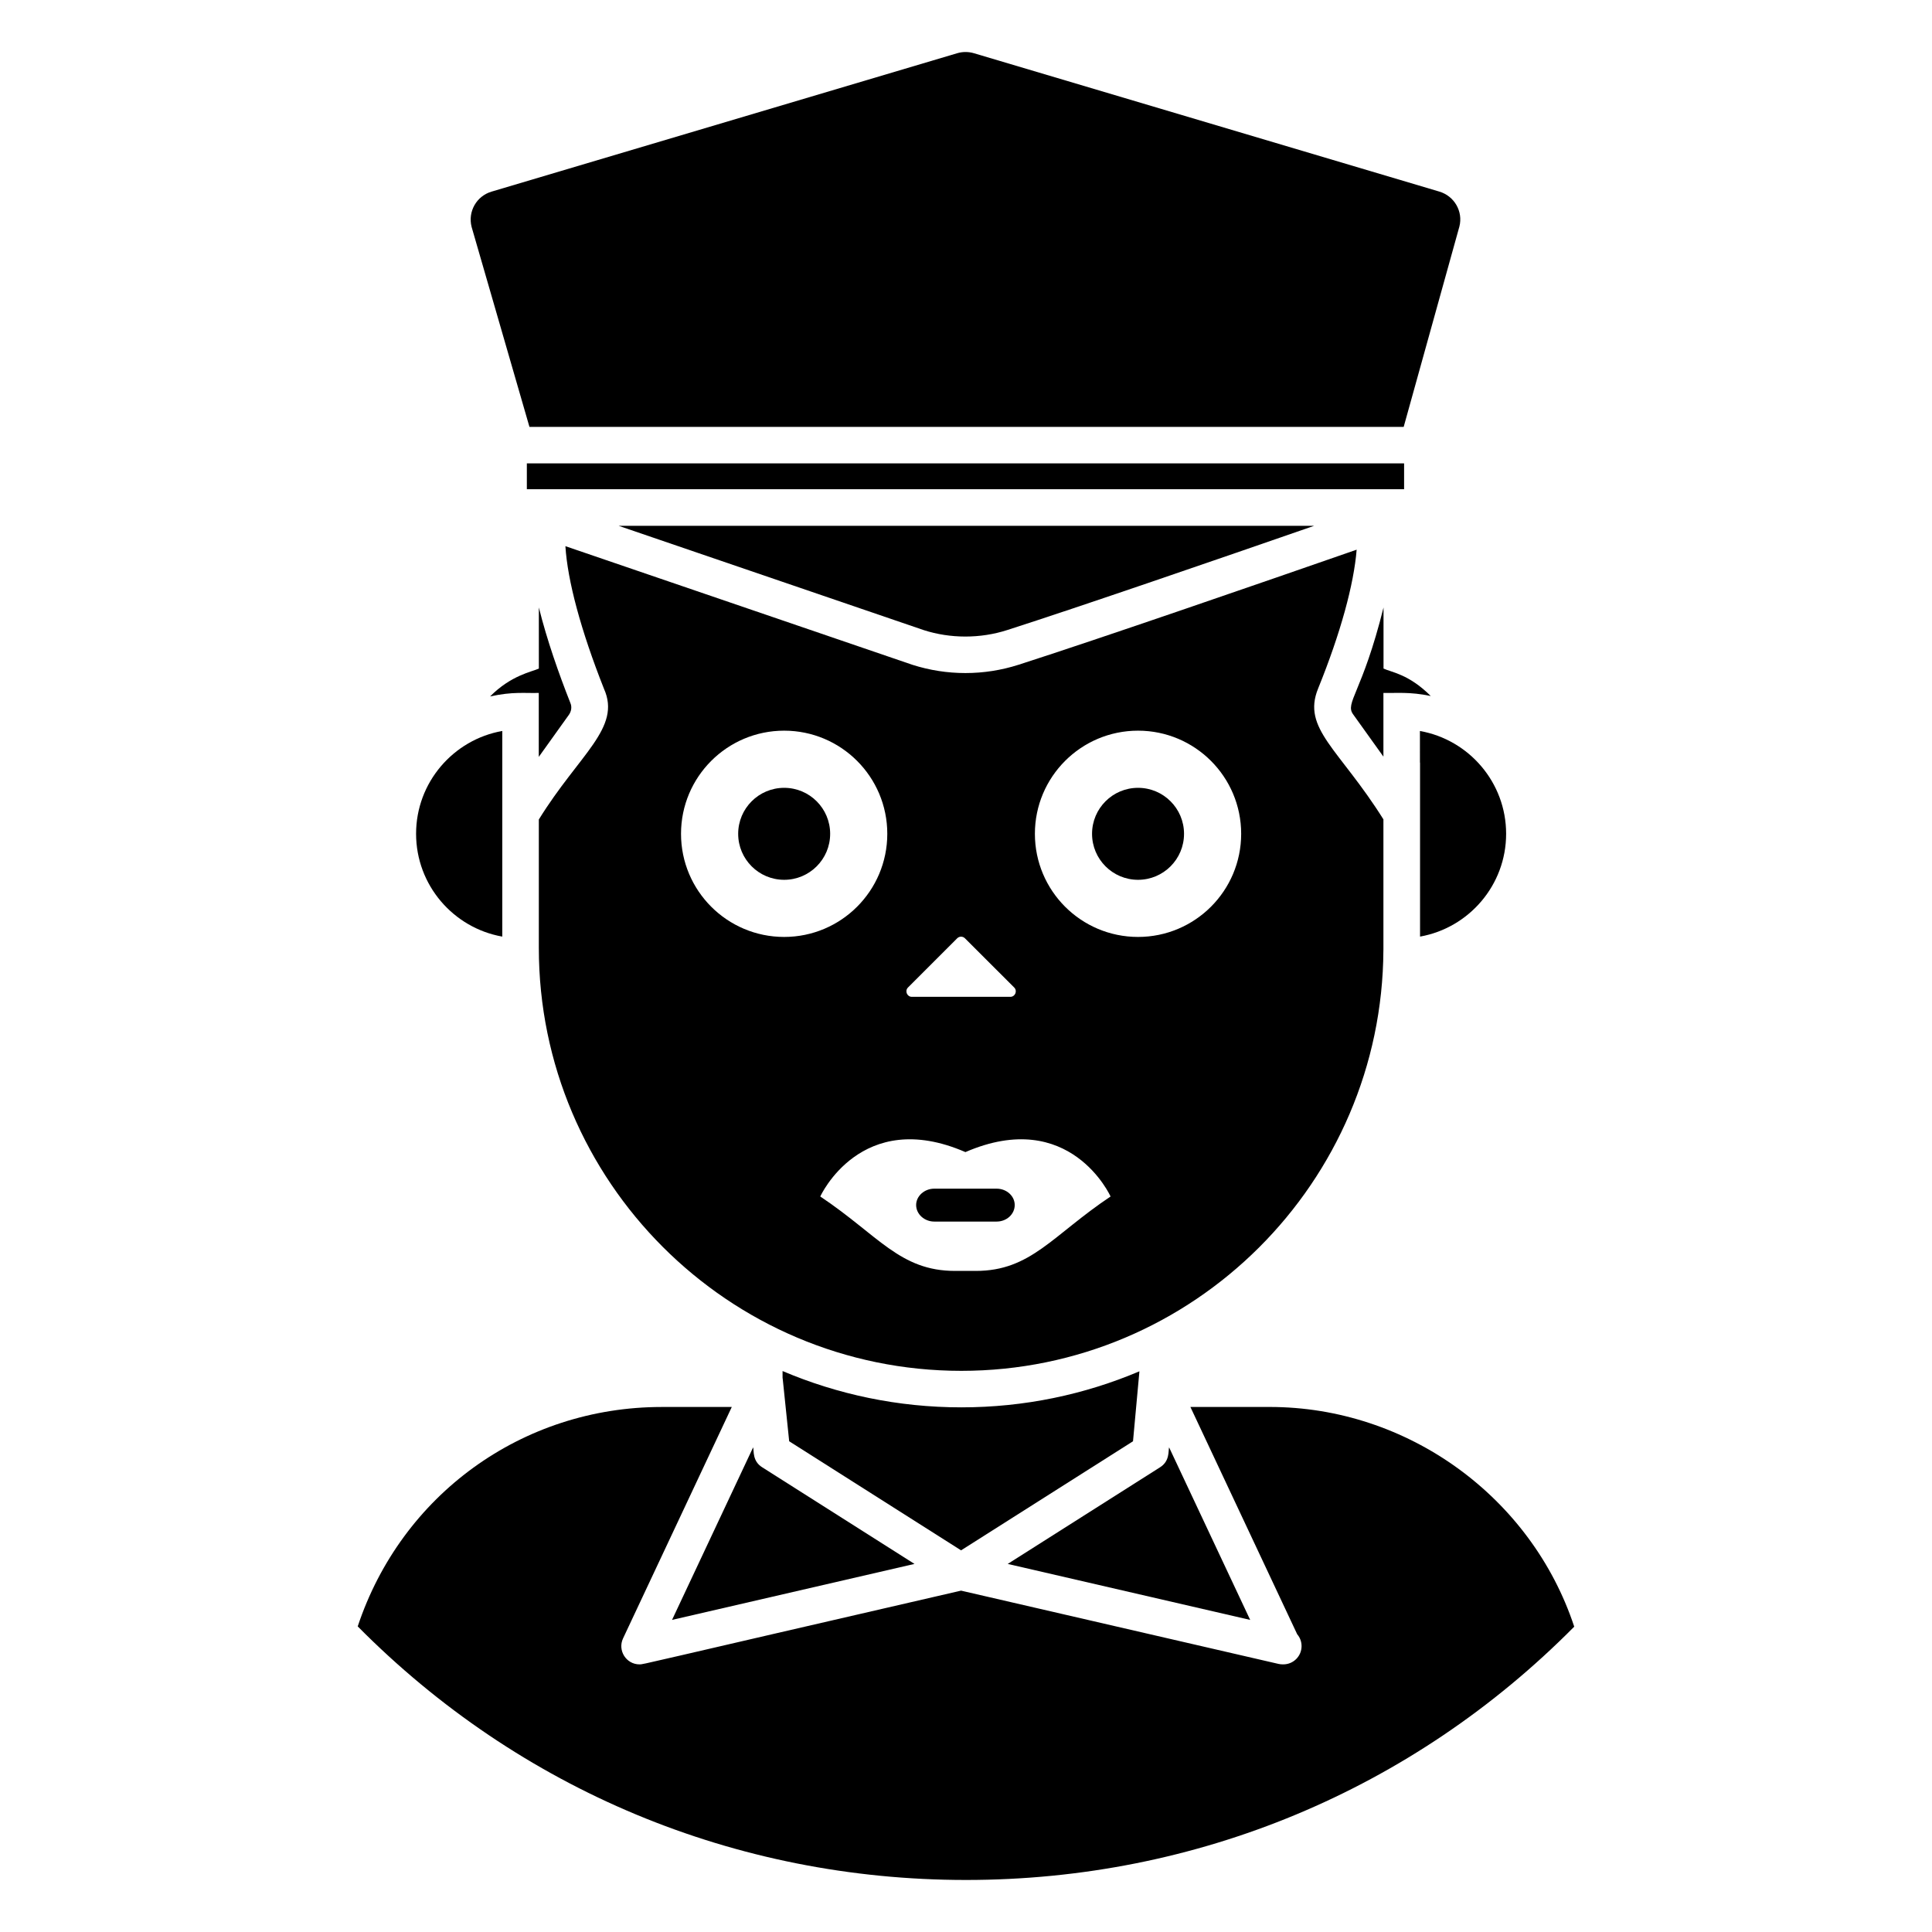 <?xml version="1.0" encoding="UTF-8"?>
<!-- Uploaded to: SVG Repo, www.svgrepo.com, Generator: SVG Repo Mixer Tools -->
<svg fill="#000000" width="800px" height="800px" version="1.1" viewBox="144 144 512 512" xmlns="http://www.w3.org/2000/svg">
 <g>
  <path d="m364 364.97c0 6.731-5.457 12.188-12.188 12.188s-12.188-5.457-12.188-12.188 5.457-12.188 12.188-12.188 12.188 5.457 12.188 12.188"/>
  <path d="m453.82 527.56c-0.246 0.969 0.23 3.625-2.398 5.289l-40.367 25.609 64.258 14.836z"/>
  <path d="m408.11 459.01h-16.523c-2.621 0-4.801 1.969-4.801 4.332 0 2.418 2.184 4.387 4.801 4.387h16.523c2.68 0 4.801-1.969 4.801-4.387 0-2.363-2.121-4.332-4.801-4.332z"/>
  <path d="m444.26 525.95c0.09-0.969 1.809-19.742 1.699-18.539-14.516 6.148-30.461 9.551-47.188 9.551-16.801 0-32.812-3.43-47.383-9.621v1.863c0.004 0.023 0.027 0.039 0.027 0.062l1.727 16.684 45.551 28.906z"/>
  <path d="m343.59 527.56-21.492 45.73 64.25-14.836-40.359-25.609c-2.633-1.656-2.152-4.305-2.398-5.285z"/>
  <path d="m520.3 346.1h0.027v46.109c12.949-2.305 22.812-13.637 22.812-27.246 0-13.605-9.879-24.949-22.844-27.242z"/>
  <path d="m457.78 364.97c0 6.731-5.457 12.188-12.188 12.188s-12.188-5.457-12.188-12.188 5.457-12.188 12.188-12.188 12.188 5.457 12.188 12.188"/>
  <path d="m284.31 257.13h231.68l14.766-53.105c1.012-3.957-1.312-8.062-5.324-9.254l-123.34-36.668c-1.434-0.426-3.004-0.426-4.418 0l-123.39 36.676c-4.012 1.18-6.336 5.289-5.309 9.34z"/>
  <path d="m283.62 266.8h232.48v6.848h-232.48z"/>
  <path d="m510.62 327.63c3.312 0.098 6.945-0.359 12.547 0.82-5.848-5.836-10.438-6.285-12.52-7.277v-16.176c-5.633 22.645-10.336 25.262-8.035 28.336l8.008 11.184z"/>
  <path d="m277.11 392.21v-54.496c-12.965 2.293-22.844 13.637-22.844 27.242 0.004 13.621 9.879 24.961 22.844 27.254z"/>
  <path d="m510.62 395.78v-34.641c-11.703-18.66-21.652-24.027-17.309-34.664 5.981-14.758 9.477-27.613 10.215-36.805-25.043 8.711-68.406 23.699-89.621 30.504-4.551 1.453-9.281 2.191-14.059 2.191-4.777 0-9.508-0.738-14.059-2.191l-91.949-31.434c0.562 9.105 4.047 22.199 10.219 37.789 4.656 10.395-6.523 17.273-17.262 34.645v34.043c0 61.793 50.227 112.07 111.97 112.07 61.504 0 111.55-49.973 111.85-111.5zm-125.99 9.914 13.043-13.043c0.562-0.562 1.473-0.562 2.039 0l13.059 13.043c0.91 0.91 0.266 2.477-1.02 2.477h-26.098c-1.289 0-1.93-1.57-1.023-2.477zm-60.152-40.727c0-15.094 12.238-27.332 27.332-27.332s27.332 12.238 27.332 27.332c0 15.098-12.238 27.332-27.332 27.332s-27.332-12.234-27.332-27.332zm78.121 115.84h-5.508c-14.625 0-20.332-9.457-35.711-19.723 0 0 10.789-23.785 38.465-11.766 27.77-12.02 38.469 11.766 38.469 11.766-15.402 10.281-21.086 19.723-35.715 19.723zm42.992-88.508c-15.094 0-27.332-12.238-27.332-27.332s12.238-27.332 27.332-27.332 27.332 12.238 27.332 27.332c0 15.098-12.238 27.332-27.332 27.332z"/>
  <path d="m410.96 310.96c18.984-6.086 55.895-18.801 81.324-27.621h-184.36l80.906 27.656c7.008 2.25 14.938 2.289 22.133-0.035z"/>
  <path d="m294.77 333.42c0.672-0.945 0.82-2.152 0.379-3.144-3.059-7.734-6.195-16.648-8.348-25.297v16.203c-1.93 0.875-7.34 1.758-12.926 7.383 6.086-1.348 9.355-0.809 12.906-0.934v16.953z"/>
  <path d="m480.48 516.86h-21.012l28.301 60.234c0.727 0.84 1.16 1.945 1.16 3.144 0 2.672-2.164 4.836-4.836 4.836-0.066-0.008-0.121 0-0.188 0-0.359 0-0.727-0.039-1.086-0.121l-84.125-19.418c-85.859 19.777-84.078 19.543-85.203 19.543-3.57 0-5.871-3.719-4.371-6.894l28.812-61.32h-18.547c-36.949 0-68.988 23.25-80.586 58.148 42.918 43.336 100.03 67.18 161.15 67.199h0.059c61.141 0 118.26-23.816 161.18-67.129-11.383-34.418-44.176-58.223-80.711-58.223z"/>
 </g>
</svg>